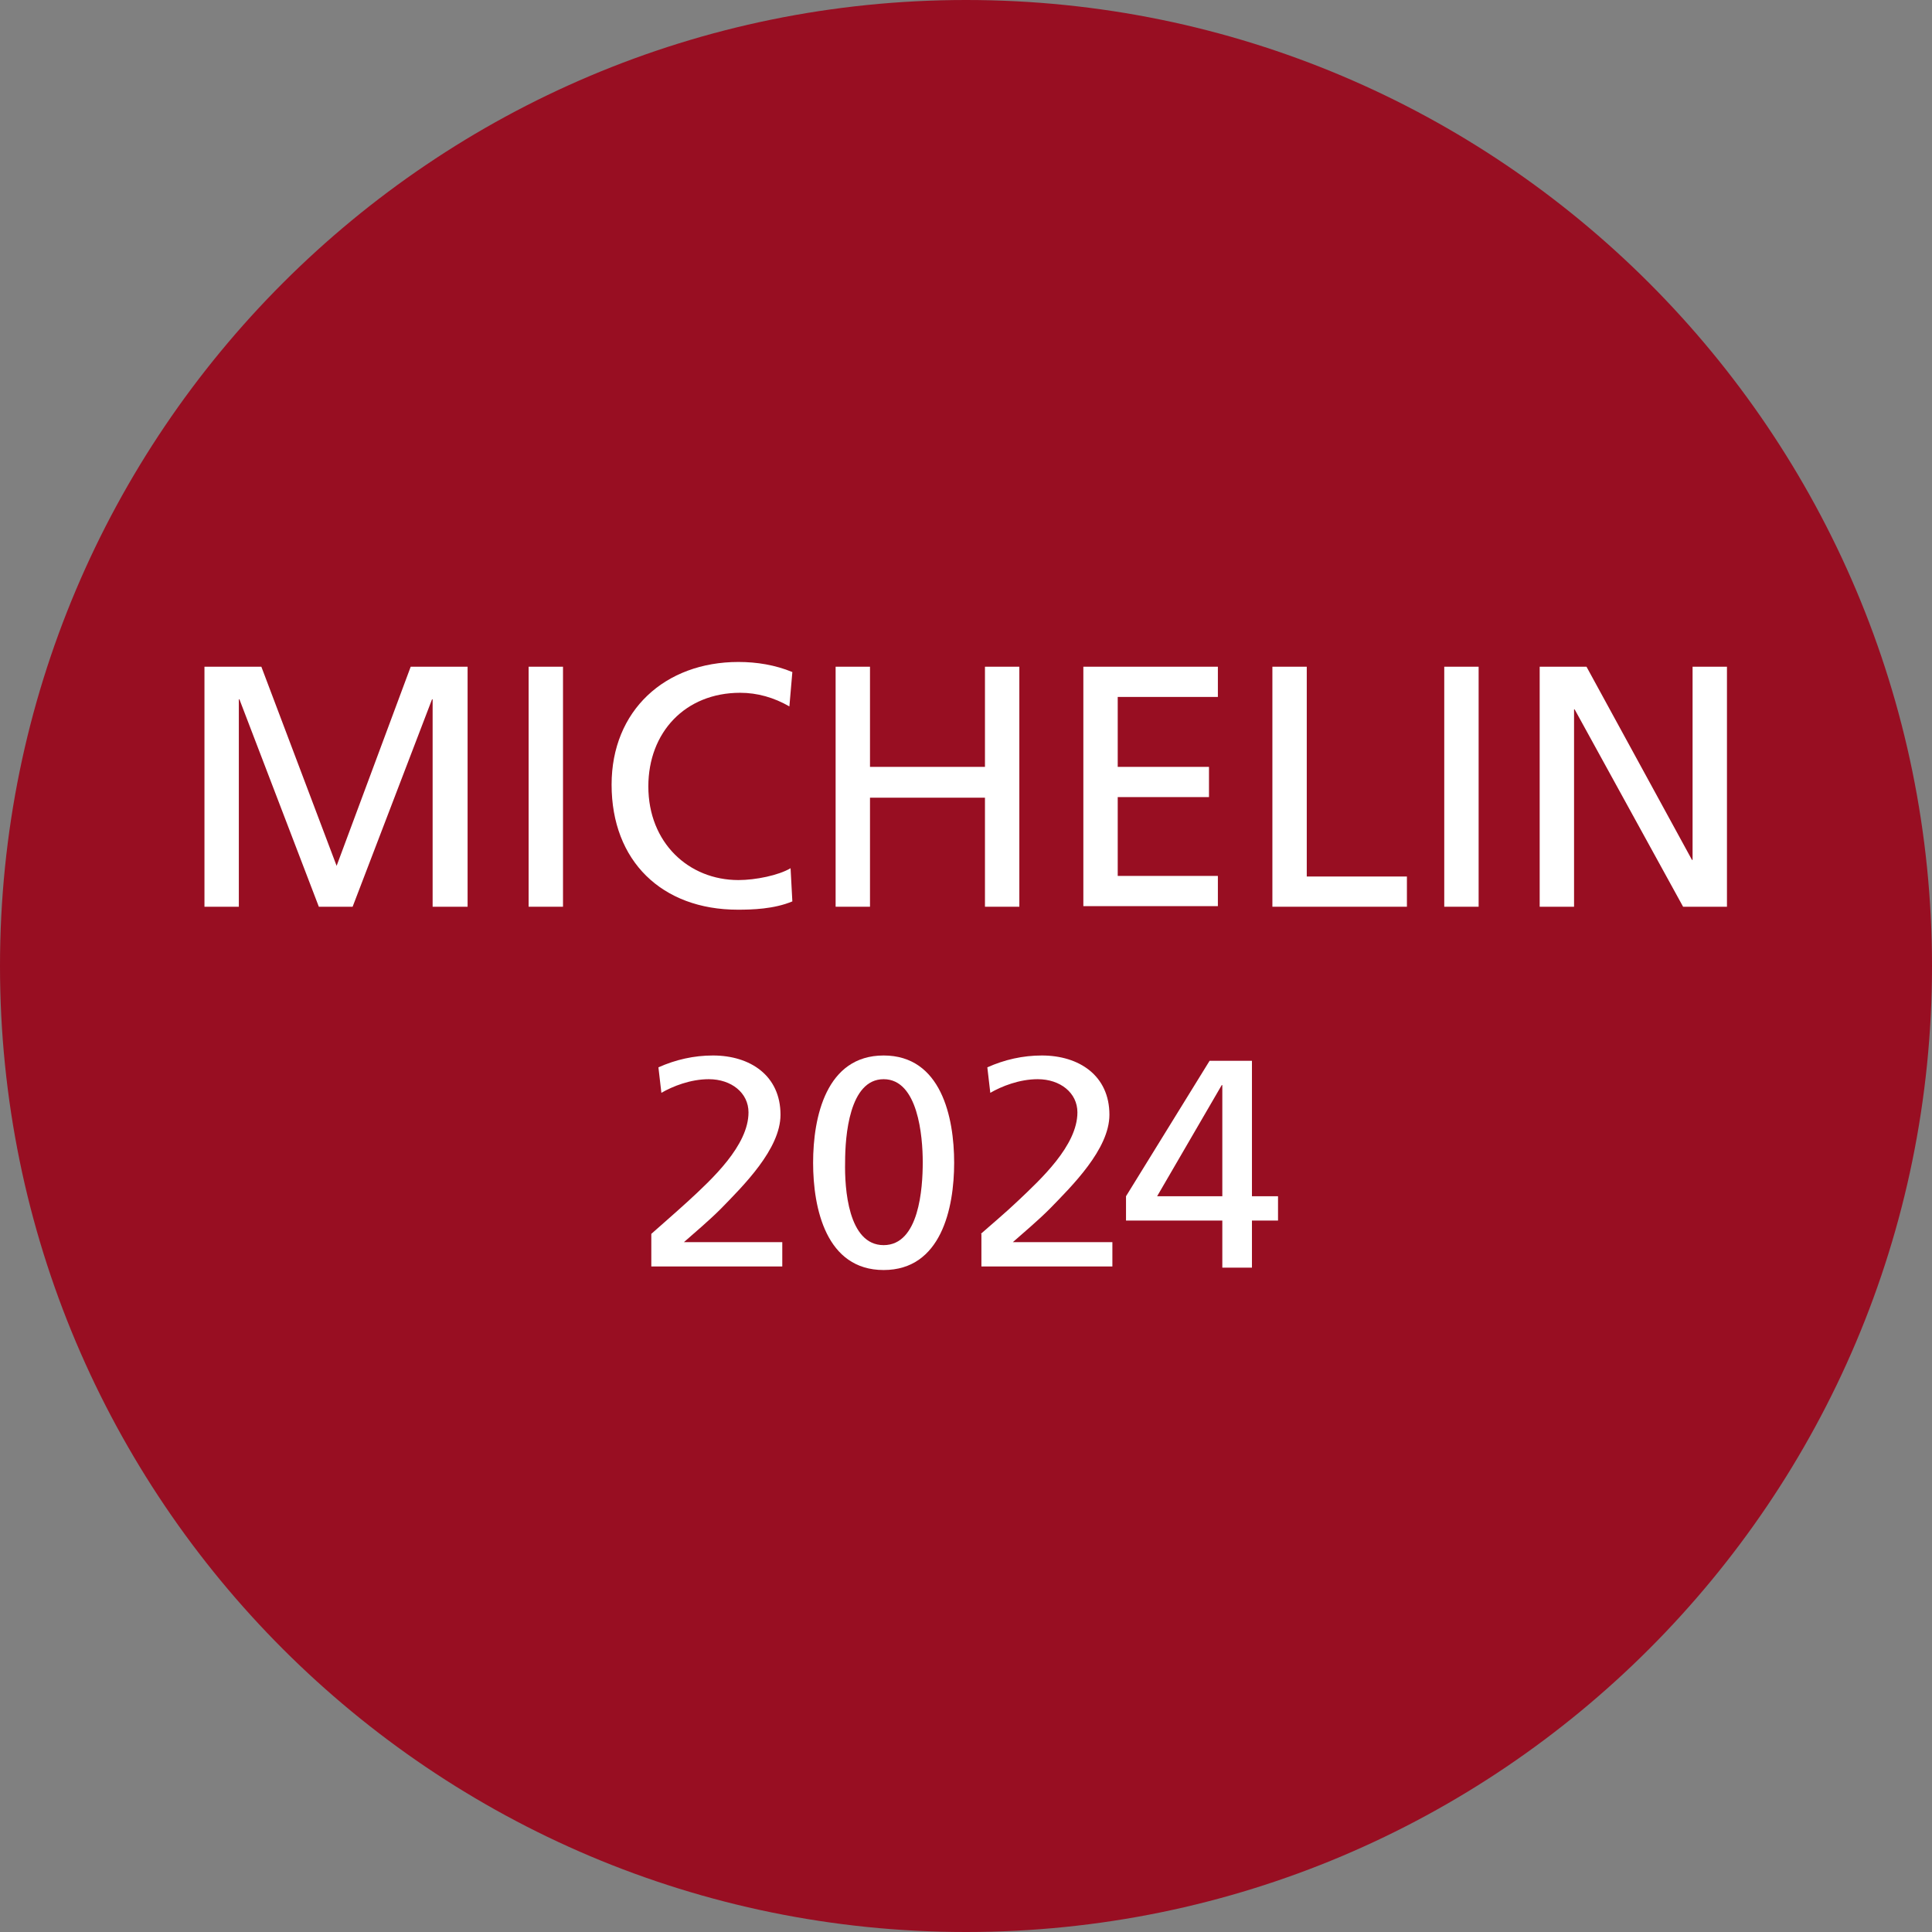 <svg width="326" height="326" viewBox="0 0 326 326" fill="none" xmlns="http://www.w3.org/2000/svg">
<rect x="0" y="0" width="326" height="326" fill="#808080" stroke="none"/>
<g clip-path="url(#clip0_562_4)">
<path d="M163 326C253.022 326 326 253.022 326 163C326 72.978 253.022 0 163 0C72.978 0 0 72.978 0 163C0 253.022 72.978 326 163 326Z" fill="#980E22"/>
<path d="M34.5 112.5H44.1L56.8 146.1L69.3 112.5H78.9V153H73V118H72.9L59.5 153H53.8L40.4 118H40.3V153H34.5V112.5Z" fill="white"/>
<path d="M89.199 112.5H94.999V153H89.199V112.5Z" fill="white"/>
<path d="M133.199 119.199C130.599 117.699 127.799 116.899 124.899 116.899C115.599 116.899 109.399 123.599 109.399 132.699C109.399 142.199 116.199 148.499 124.599 148.499C127.499 148.499 131.399 147.699 133.399 146.499L133.699 152.099C130.599 153.399 126.899 153.499 124.499 153.499C111.699 153.499 103.199 145.299 103.199 132.399C103.199 119.899 112.199 111.699 124.599 111.699C127.699 111.699 130.799 112.199 133.699 113.399L133.199 119.199Z" fill="white"/>
<path d="M141 112.5H146.8V129.4H166.2V112.5H172V153H166.2V134.6H146.8V153H141V112.5Z" fill="white"/>
<path d="M182.801 112.5H205.501V117.6H188.601V129.4H204.001V134.5H188.601V147.8H205.501V152.9H182.801V112.5Z" fill="white"/>
<path d="M214.699 112.5H220.499V147.9H237.399V153H214.699V112.5Z" fill="white"/>
<path d="M243.699 112.5H249.499V153H243.699V112.5Z" fill="white"/>
<path d="M259.801 112.5H267.701L285.501 145.1H285.601V112.5H291.401V153H284.001L265.701 119.7H265.601V153H259.801V112.5Z" fill="white"/>
<path d="M109.9 208.2C111.7 206.6 113.9 204.7 116.2 202.6C120.1 199 126.3 193.3 126.3 187.7C126.3 184.4 123.4 182.1 119.6 182.1C116.5 182.1 113.5 183.3 111.6 184.4L111.1 180.1C114 178.8 117.1 178.1 120.3 178.1C126.6 178.1 131.7 181.5 131.7 188.1C131.7 193.9 125.4 200.1 121.6 204C119.6 206 117.1 208.1 115.4 209.6H132V213.7H109.9V208.2Z" fill="white"/>
<path d="M149.101 178.1C158.801 178.1 161.001 188.5 161.001 196.2C161.001 203.9 158.801 214.3 149.101 214.3C139.401 214.3 137.201 203.9 137.201 196.2C137.201 188.5 139.401 178.1 149.101 178.1ZM149.101 210.1C155.101 210.1 155.701 200.5 155.701 196.1C155.701 191.7 154.901 182.1 149.101 182.1C143.301 182.1 142.601 191.7 142.601 196.1C142.501 200.5 143.101 210.1 149.101 210.1Z" fill="white"/>
<path d="M165.5 208.2C167.3 206.6 169.6 204.7 171.8 202.6C175.6 199 181.8 193.3 181.8 187.7C181.8 184.4 178.9 182.1 175.1 182.1C172 182.1 169 183.3 167.1 184.4L166.6 180.1C169.5 178.8 172.6 178.1 175.8 178.1C182.1 178.1 187.2 181.5 187.2 188.1C187.2 193.9 180.9 200.1 177.1 204C175.1 206 172.6 208.1 170.9 209.6H187.7V213.7H165.6V208.2H165.5Z" fill="white"/>
<path d="M206.25 201.85V183.1H206.15L195.25 201.85H206.25ZM206.25 213.9V205.95H190V201.85L204.1 179H211.25V201.85H215.65V205.95H211.25V213.9H206.25Z" fill="white"/>
</g>
<defs>
<clipPath id="clip0_562_4">
<rect width="326" height="326" fill="white"/>
</clipPath>
</defs>
</svg>
